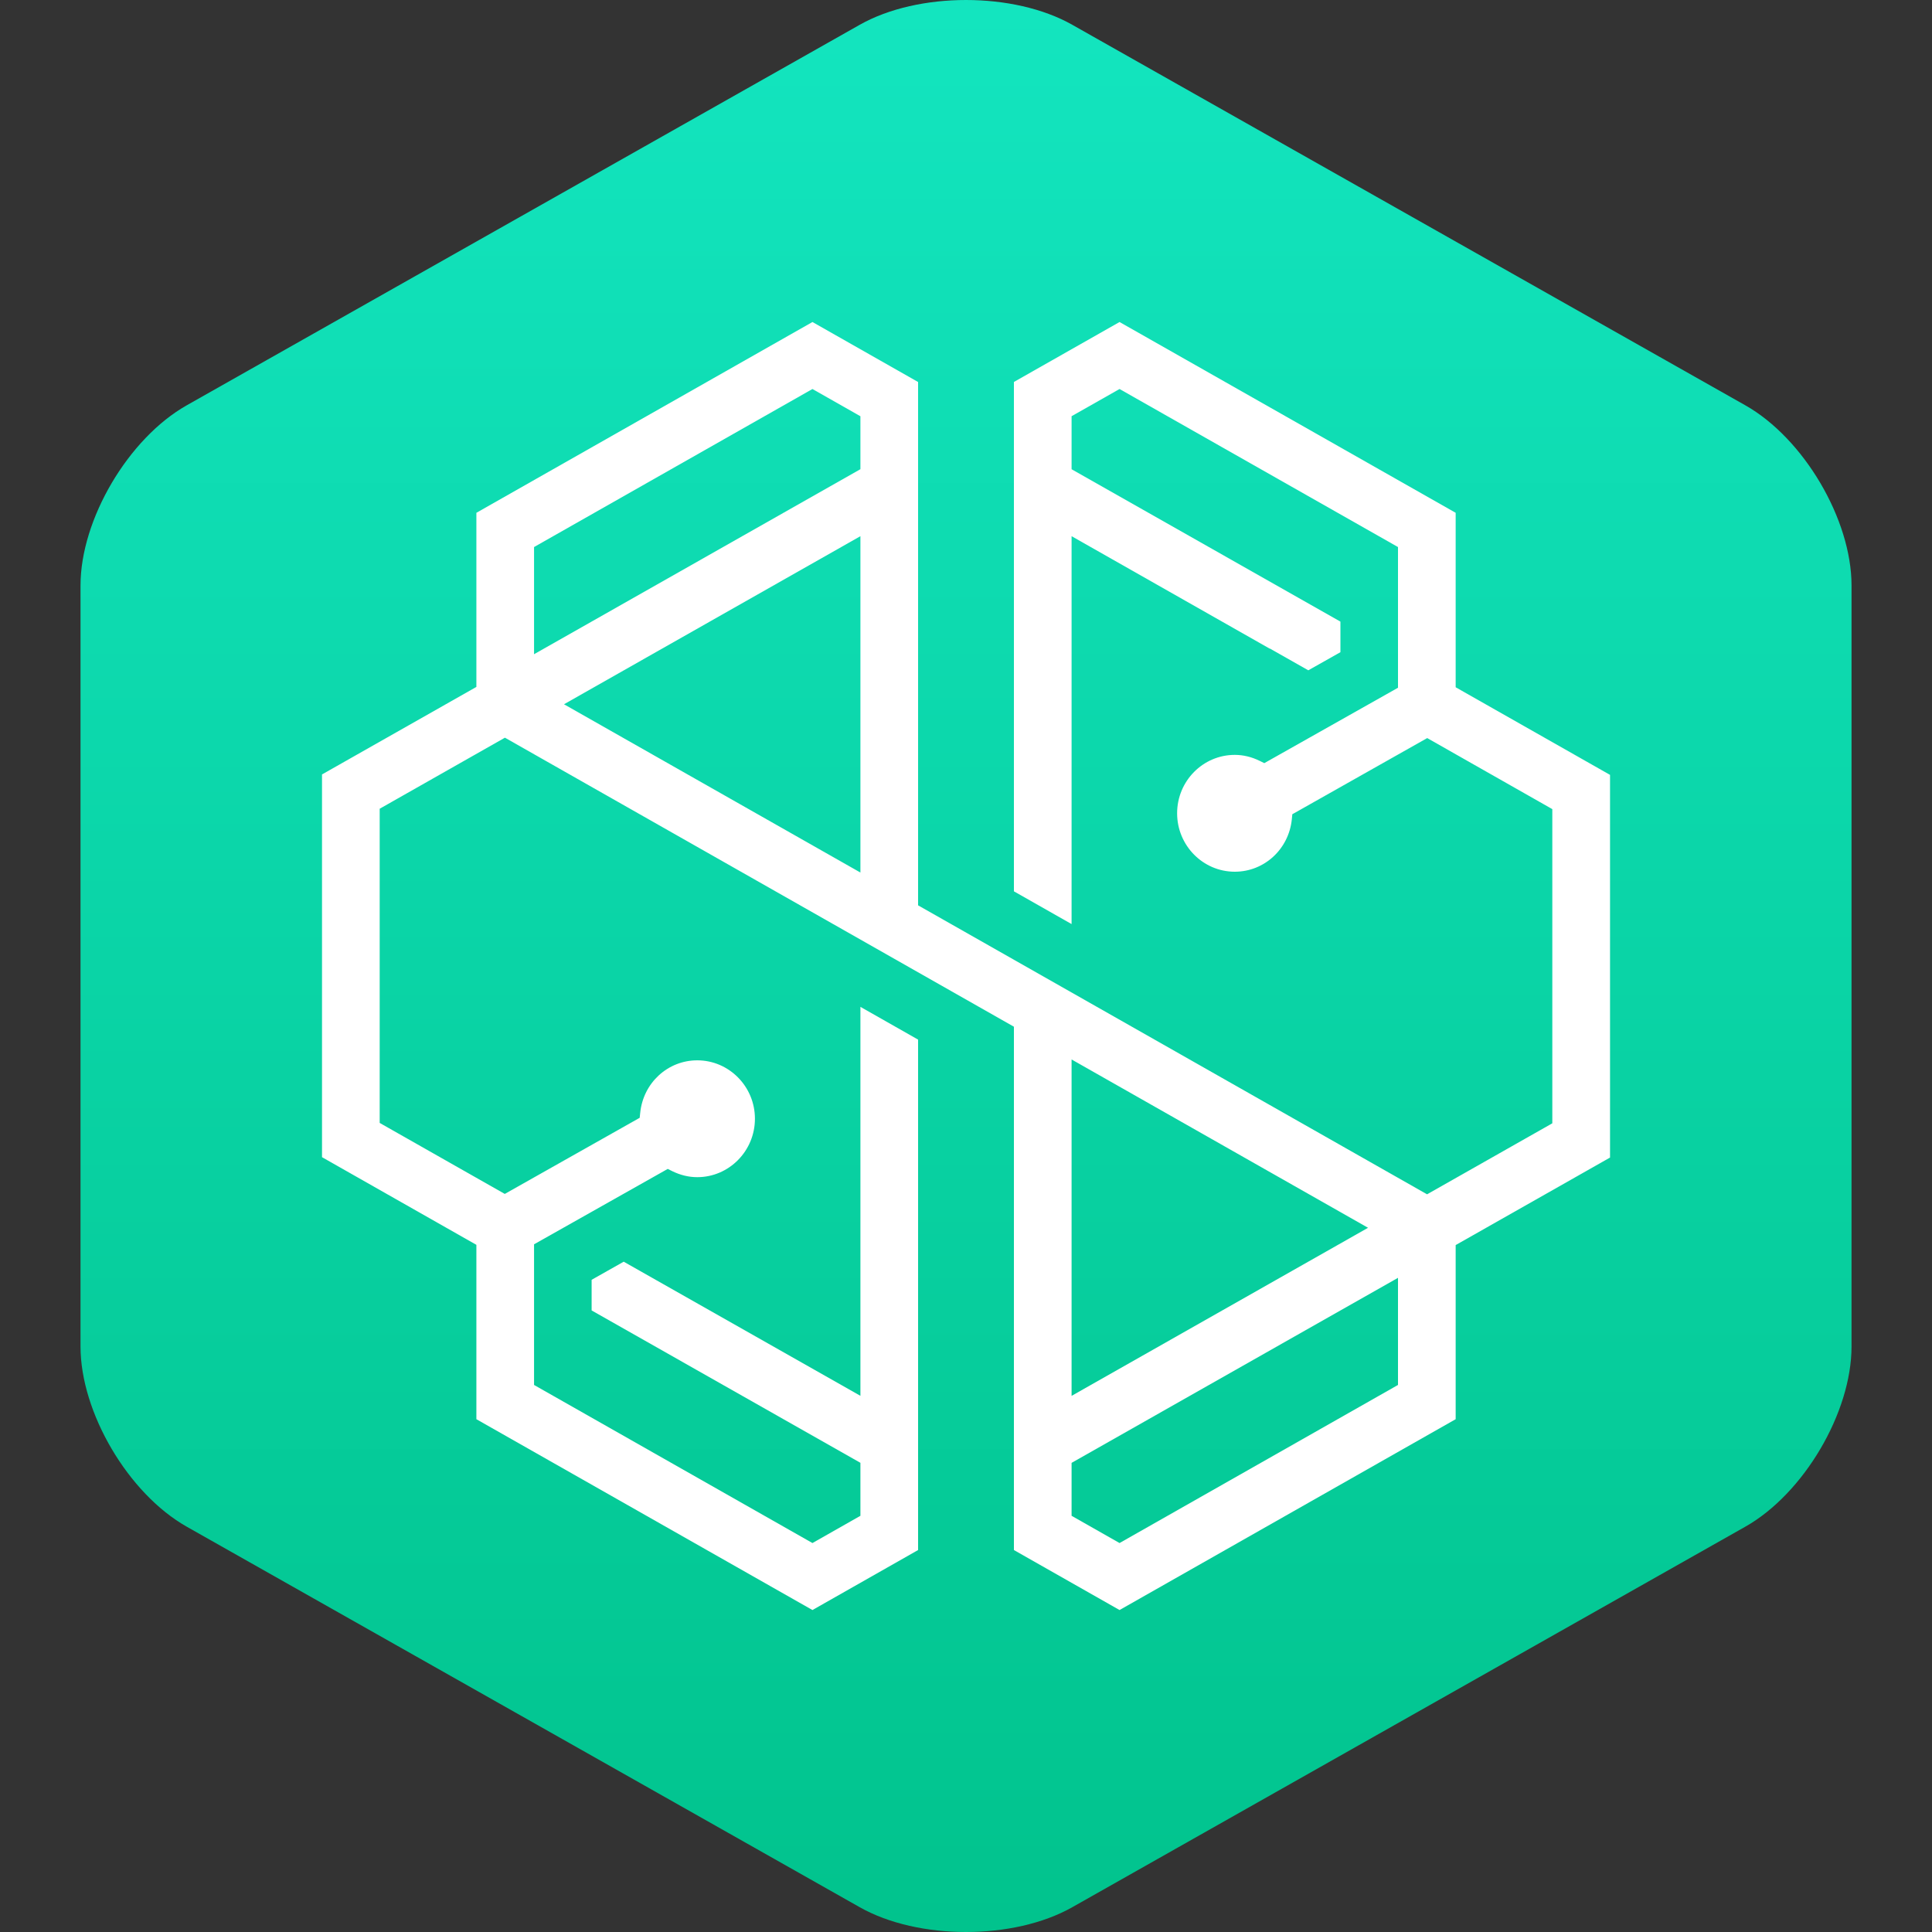 <svg width='40' height='40' viewBox='0 0 40 40' fill='none' xmlns='http://www.w3.org/2000/svg'><rect x="0" y="0" width="40" height="40" fill="#333333" stroke="none"/><g id='BORG'><path id='Stroke 3' d='M36.134 31.609C37.344 30.925 38.334 29.246 38.334 27.878V12.122C38.334 10.754 37.344 9.075 36.134 8.391L22.2 0.513C20.99 -0.171 19.01 -0.171 17.8 0.513L3.867 8.391C2.657 9.075 1.667 10.754 1.667 12.122V27.878C1.667 29.246 2.657 30.925 3.867 31.609L17.8 39.487C19.01 40.171 20.99 40.171 22.2 39.487L36.134 31.609Z' fill='url(#paint0_linear_1194_5506)'/><path id='Fill 8' fill-rule='evenodd' clip-rule='evenodd' d='M23.179 6.667L20.992 7.908V18.454L22.186 19.132V11.101L26.287 13.429L26.291 13.427L27.087 13.878L27.752 13.503V12.87L22.186 9.715V8.617L23.179 8.054L28.944 11.326V14.239L26.176 15.8L26.083 15.754C25.915 15.671 25.74 15.629 25.565 15.629C24.906 15.629 24.371 16.171 24.371 16.838C24.371 17.505 24.906 18.048 25.565 18.048C26.176 18.048 26.683 17.581 26.746 16.962L26.756 16.858L29.549 15.281L32.139 16.752V23.257L29.546 24.727L19.008 18.744V7.909L16.821 6.667L9.863 10.617V14.222L6.667 16.034V23.958L9.863 25.773V29.383L16.821 33.334L19.008 32.092V21.524L17.814 20.846V28.899L12.913 26.122L12.249 26.497V27.131L17.814 30.286V31.383L16.821 31.947L11.057 28.674V25.762L13.825 24.201L13.917 24.247C14.086 24.33 14.261 24.372 14.436 24.372C15.094 24.372 15.63 23.829 15.63 23.162C15.63 22.495 15.094 21.953 14.436 21.953C13.825 21.953 13.318 22.42 13.255 23.039L13.244 23.143L10.451 24.719L7.861 23.249V16.744L10.454 15.273L20.992 21.257V32.092L23.179 33.334L30.138 29.383V25.778L33.334 23.966V16.043L30.138 14.229V10.617L23.179 6.667ZM11.057 11.326L16.821 8.054L17.814 8.618V9.714L11.057 13.545V11.326ZM11.677 14.581L17.814 11.101V18.065L11.677 14.581ZM22.186 21.935L28.324 25.42L22.186 28.9V21.935ZM22.186 31.383V30.287L28.944 26.456V28.674L23.179 31.947L22.186 31.383Z' fill='white'/></g><defs><linearGradient id='paint0_linear_1194_5506' x1='1.667' y1='0' x2='1.667' y2='40' gradientUnits='userSpaceOnUse'><stop stop-color='#13E5BF'/><stop offset='1' stop-color='#01C38D'/></linearGradient></defs></svg>